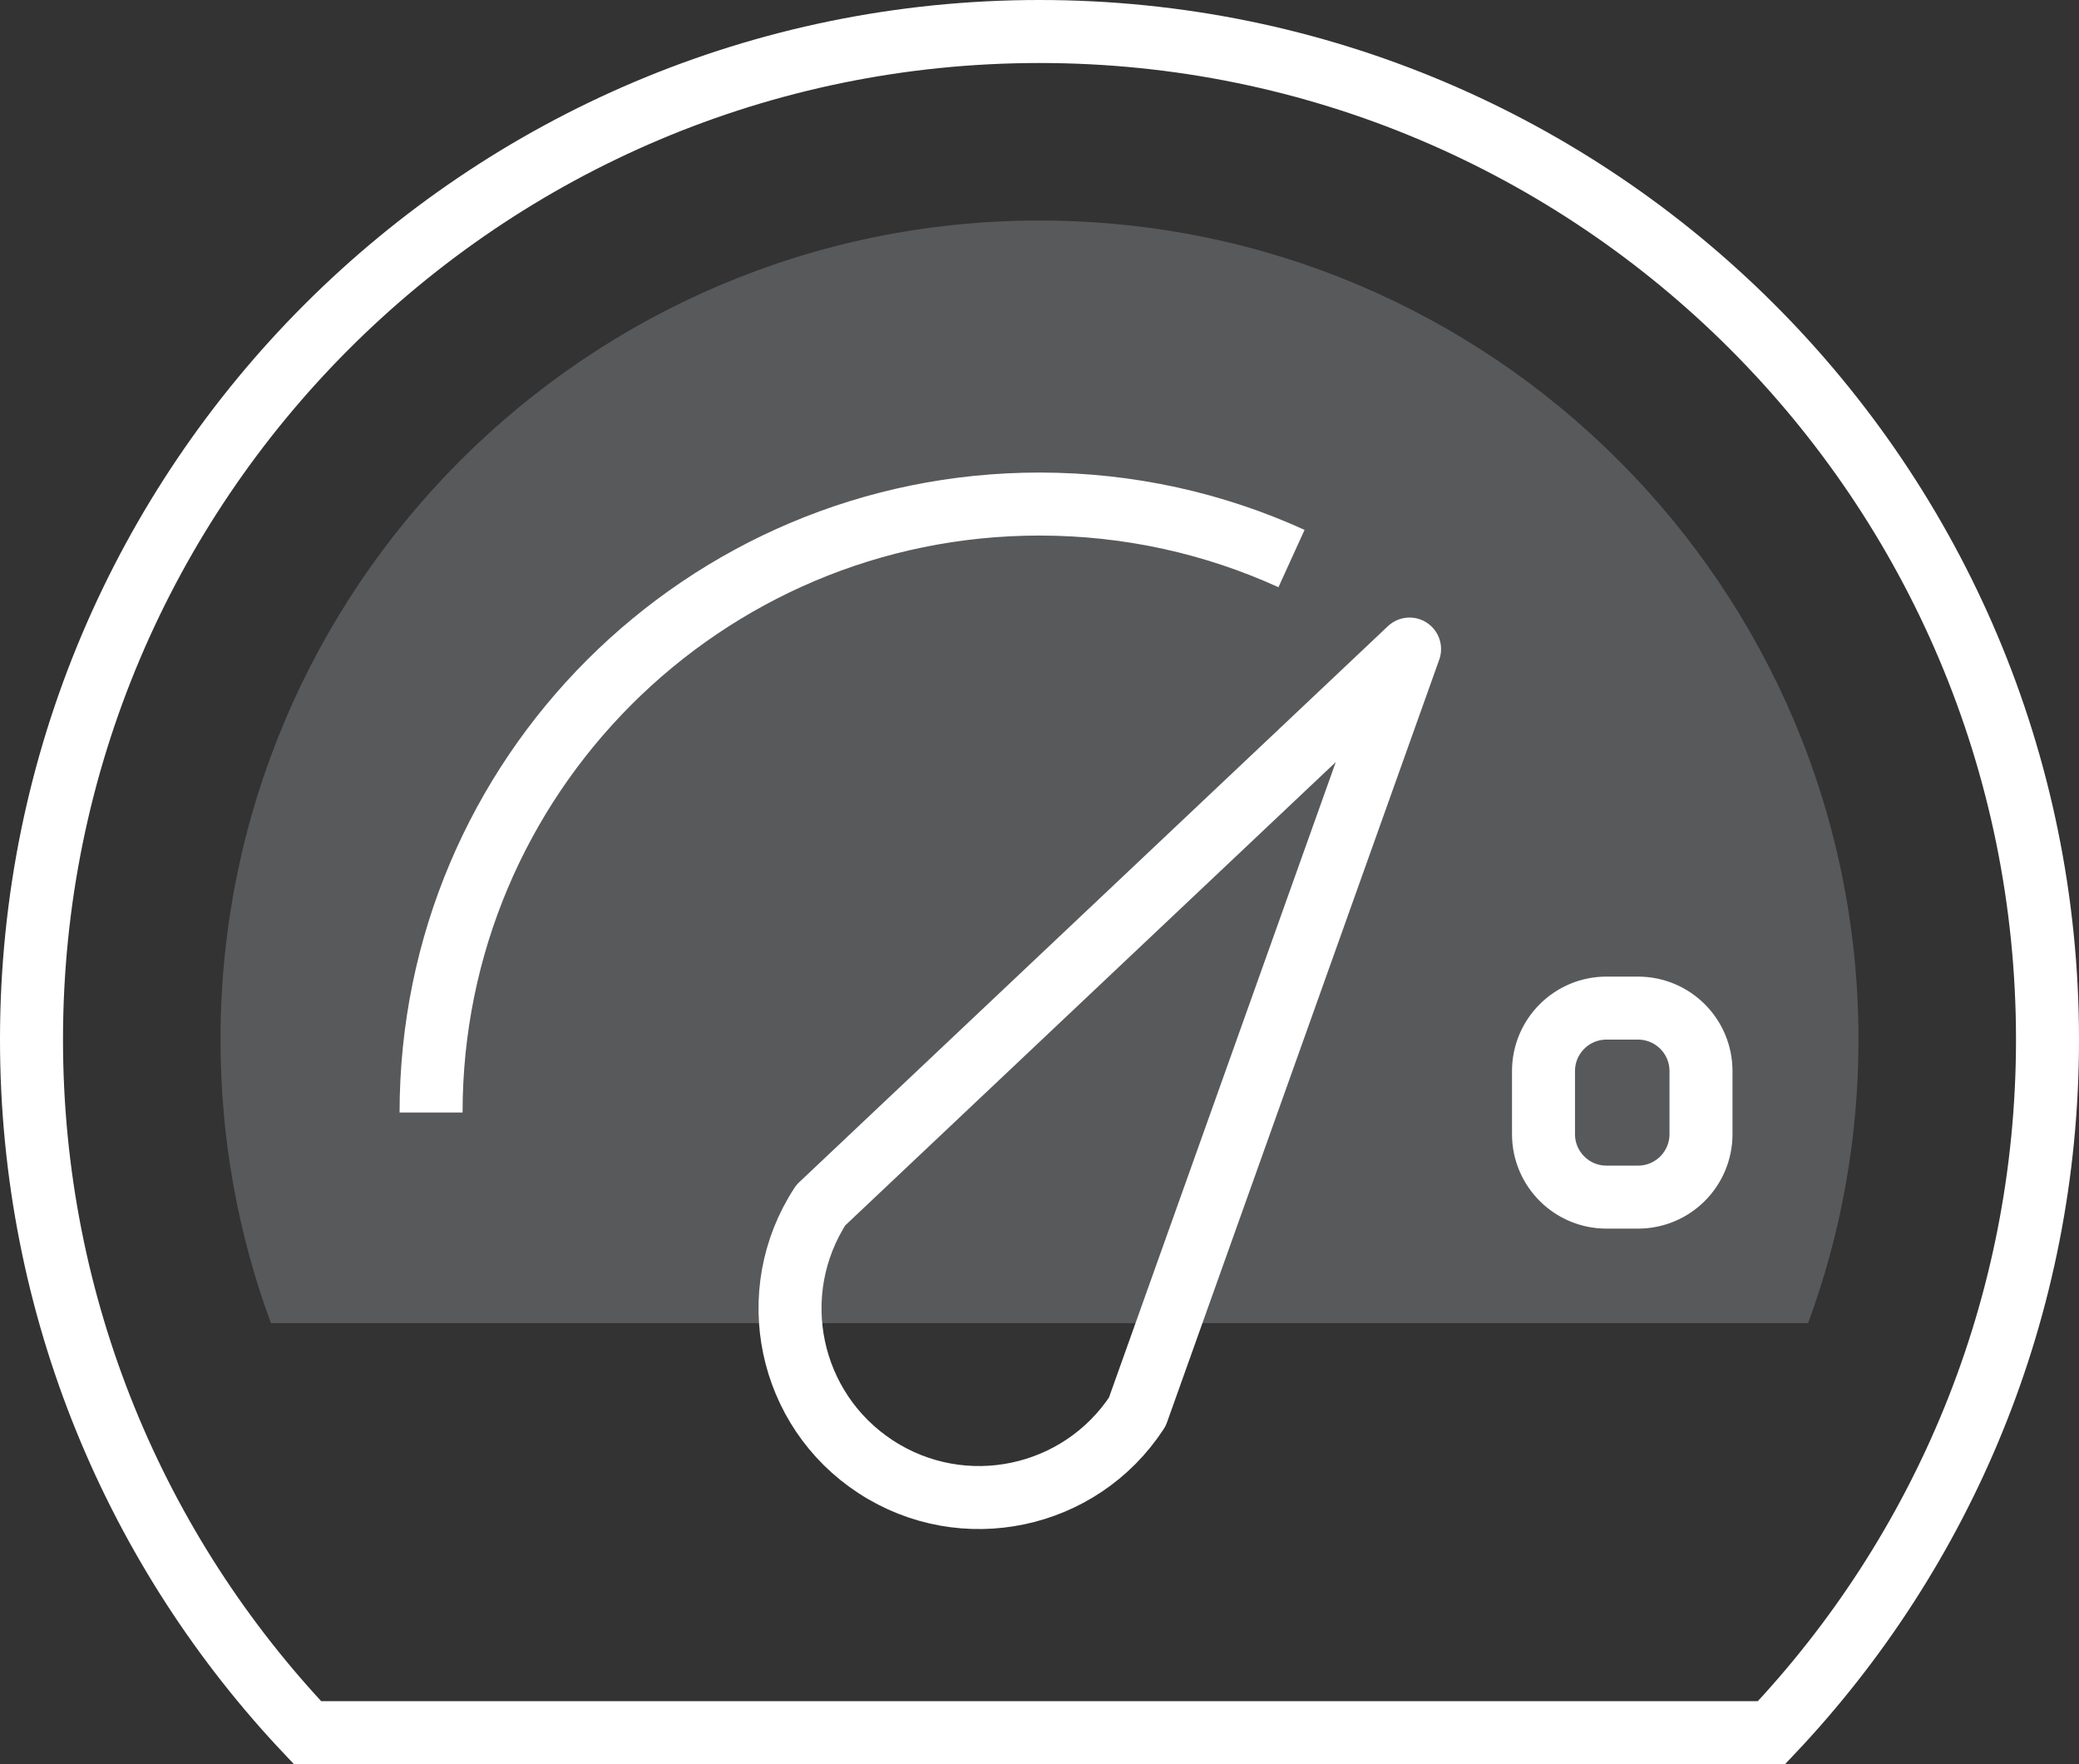 <svg width="66" height="56" viewBox="0 0 66 56" fill="none" xmlns="http://www.w3.org/2000/svg">
<rect x="0" y="0" width="66" height="56" fill="#333333" stroke="none"/>
<path d="M57.4 42C58.435 39.196 59 36.164 59 33C59 18.641 47.359 7 33 7C18.641 7 7 18.641 7 33C7 36.164 7.565 39.196 8.6 42H57.4Z" fill="#EFF1FC" fill-opacity="0.2"/>
<path d="M13.685 35.314C13.685 24.647 22.333 16 33 16C35.853 16 38.562 16.619 41 17.73M51 32H52C53.105 32 54 32.895 54 34V36C54 37.105 53.105 38 52 38H51C49.895 38 49 37.105 49 36V34C49 32.895 49.895 32 51 32Z" stroke="white" stroke-width="2"/>
<path d="M27.8 46.56C30.575 48.371 34.293 47.591 36.105 44.816L44.748 20.603L26.057 38.255C24.245 41.03 25.026 44.748 27.8 46.56Z" stroke="white" stroke-width="2" stroke-linejoin="round"/>
<path d="M56.238 55C61.669 49.265 65 41.522 65 33C65 15.327 50.673 1 33 1C15.327 1 1 15.327 1 33C1 41.522 4.331 49.265 9.762 55H56.238Z" stroke="white" stroke-width="2"/>
</svg>
